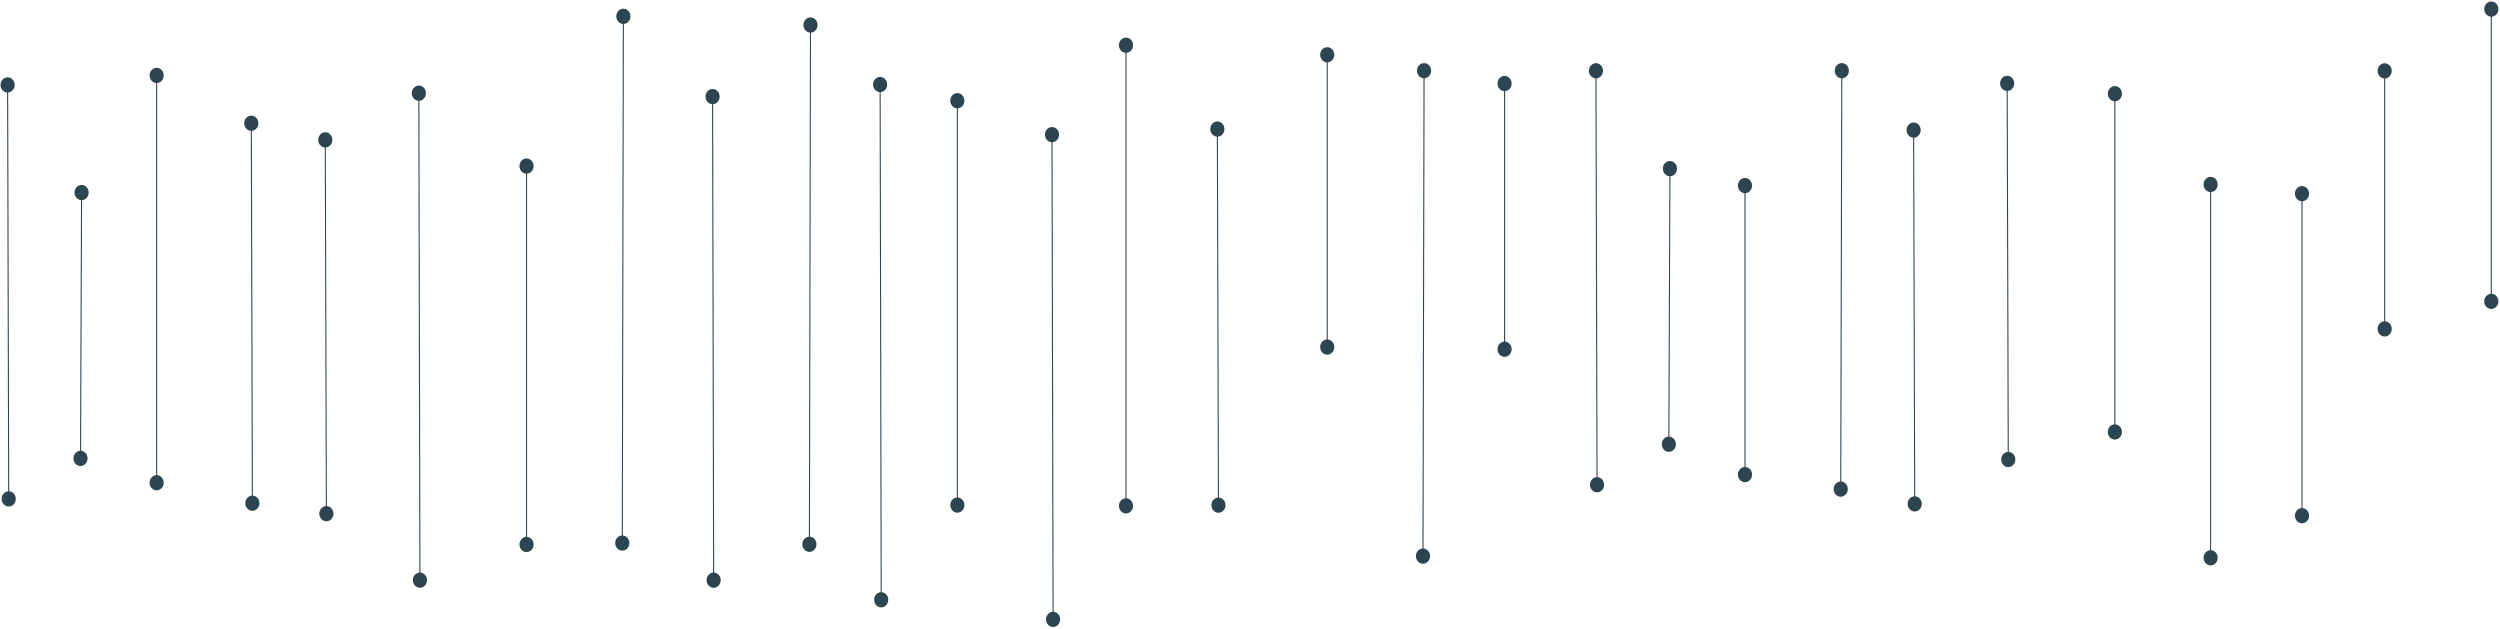 <svg width="1149" height="289" xmlns="http://www.w3.org/2000/svg"><path d="M72 31.155c1.795 0 3.25 1.567 3.25 3.5 0 1.843-1.322 3.352-3 3.49v180.227c1.678.138 3 1.648 3 3.49 0 1.933-1.455 3.5-3.25 3.5s-3.25-1.567-3.25-3.5c0-1.843 1.322-3.353 3-3.49V38.145c-1.678-.137-3-1.647-3-3.49 0-1.933 1.455-3.5 3.25-3.5zm368 11.628c1.795 0 3.25 1.567 3.25 3.5 0 1.842-1.322 3.352-3 3.49V228.65c1.678.138 3 1.648 3 3.49 0 1.933-1.455 3.5-3.25 3.5s-3.25-1.567-3.25-3.5c0-1.842 1.322-3.352 3-3.49V49.773c-1.678-.138-3-1.648-3-3.49 0-1.933 1.455-3.5 3.25-3.5zm362 39.014c1.795 0 3.25 1.567 3.25 3.5 0 1.842-1.322 3.352-3 3.49v125.85c1.678.138 3 1.648 3 3.49 0 1.933-1.455 3.5-3.25 3.5s-3.25-1.567-3.25-3.5c0-1.842 1.322-3.352 3-3.49V88.787c-1.678-.138-3-1.648-3-3.49 0-1.933 1.455-3.5 3.25-3.5zM149.49 60.796c1.795-.006 3.254 1.557 3.26 3.49.005 1.842-1.312 3.356-2.99 3.499l.48 164.81c1.678.132 3.005 1.638 3.01 3.48.006 1.934-1.445 3.505-3.24 3.51-1.795.005-3.254-1.558-3.26-3.49-.005-1.843 1.312-3.356 2.99-3.499l-.48-164.81c-1.678-.132-3.005-1.638-3.01-3.48-.006-1.934 1.445-3.505 3.24-3.51zM517.5 17.28c1.795 0 3.25 1.567 3.25 3.5 0 1.842-1.322 3.352-3 3.49v204.74c1.678.138 3 1.648 3 3.49 0 1.933-1.455 3.5-3.25 3.5s-3.25-1.567-3.25-3.5c0-1.843 1.322-3.353 3-3.49V24.27c-1.678-.137-3-1.647-3-3.49 0-1.933 1.455-3.5 3.25-3.5zm361.99 39.014c1.795-.005 3.254 1.558 3.26 3.49.005 1.843-1.312 3.356-2.99 3.5l.48 164.809c1.678.132 3.005 1.639 3.01 3.48.006 1.934-1.445 3.505-3.24 3.51-1.795.006-3.254-1.557-3.26-3.49-.005-1.842 1.312-3.356 2.99-3.499l-.48-164.81c-1.678-.132-3.005-1.638-3.01-3.48-.006-1.933 1.445-3.505 3.24-3.51zM242 72.823c1.795 0 3.25 1.567 3.25 3.5 0 1.842-1.322 3.352-3 3.49v166.939c1.678.138 3 1.648 3 3.49 0 1.933-1.455 3.5-3.25 3.5s-3.25-1.567-3.25-3.5c0-1.843 1.322-3.353 3-3.49V79.812c-1.678-.136-3-1.646-3-3.489 0-1.933 1.455-3.5 3.25-3.5zm368-51.139c1.795 0 3.25 1.567 3.25 3.5 0 1.842-1.322 3.352-3 3.49v127.35c1.678.138 3 1.648 3 3.49 0 1.933-1.455 3.5-3.25 3.5s-3.25-1.567-3.25-3.5c0-1.842 1.322-3.352 3-3.49V28.674c-1.678-.138-3-1.648-3-3.49 0-1.933 1.455-3.5 3.25-3.5zm362 17.889c1.795 0 3.25 1.567 3.25 3.5 0 1.842-1.322 3.352-3 3.49v148.475c1.678.138 3 1.648 3 3.49 0 1.933-1.455 3.5-3.25 3.5s-3.25-1.567-3.25-3.5c0-1.842 1.322-3.352 3-3.49V46.563c-1.678-.138-3-1.648-3-3.49 0-1.933 1.455-3.5 3.25-3.5zM1145 .676c1.795 0 3.25 1.567 3.25 3.5 0 1.842-1.322 3.352-3 3.49v127.351c1.678.138 3 1.648 3 3.49 0 1.933-1.455 3.5-3.25 3.5s-3.25-1.567-3.25-3.5c0-1.843 1.322-3.353 3-3.49V7.667c-1.678-.138-3-1.648-3-3.49 0-1.934 1.455-3.5 3.25-3.5zM3.49 35.533c1.796-.004 3.255 1.559 3.26 3.492.005 1.842-1.313 3.355-2.99 3.497l.48 183.282c1.68.133 3.005 1.64 3.01 3.482.005 1.933-1.446 3.504-3.24 3.508-1.796.005-3.255-1.558-3.26-3.491-.005-1.842 1.313-3.356 2.99-3.498L3.26 42.524C1.58 42.39.254 40.884.25 39.042c-.005-1.933 1.446-3.504 3.24-3.509zM372.507 8c1.795.004 3.247 1.574 3.243 3.507-.004 1.842-1.329 3.349-3.007 3.483l-.485 231.667c1.677.142 2.996 1.654 2.992 3.496-.004 1.933-1.462 3.497-3.257 3.494-1.795-.004-3.247-1.574-3.243-3.507.004-1.842 1.329-3.35 3.007-3.484l.485-231.667c-1.677-.141-2.996-1.654-2.992-3.496.004-1.933 1.462-3.497 3.257-3.493zM733.49 29.032c1.796-.005 3.255 1.558 3.26 3.491.005 1.842-1.313 3.356-2.99 3.498l.48 183.281c1.68.133 3.005 1.64 3.01 3.482.005 1.933-1.446 3.504-3.24 3.509-1.796.004-3.255-1.559-3.26-3.492-.005-1.842 1.313-3.355 2.99-3.497l-.48-183.282c-1.68-.133-3.005-1.64-3.01-3.482-.005-1.933 1.446-3.504 3.24-3.508zM192.492 39.33c1.795-.004 3.254 1.56 3.258 3.493.004 1.842-1.314 3.355-2.991 3.496l.483 216.823c1.678.133 3.004 1.64 3.008 3.483.004 1.933-1.447 3.503-3.242 3.507-1.795.004-3.254-1.56-3.258-3.493-.004-1.842 1.314-3.354 2.991-3.496l-.483-216.822c-1.678-.134-3.004-1.641-3.008-3.484-.004-1.933 1.447-3.503 3.242-3.507zM559.49 55.815c1.795-.005 3.254 1.557 3.26 3.49.005 1.842-1.312 3.356-2.99 3.499l.48 165.88c1.678.132 3.005 1.638 3.01 3.48.006 1.933-1.445 3.505-3.24 3.51-1.795.005-3.254-1.558-3.26-3.49-.005-1.843 1.312-3.357 2.99-3.5l-.48-165.879c-1.678-.132-3.005-1.638-3.01-3.48-.006-1.934 1.445-3.505 3.24-3.51zm363-20.986c1.795-.006 3.254 1.557 3.26 3.49.005 1.842-1.312 3.356-2.99 3.499l.48 165.88c1.678.132 3.005 1.638 3.01 3.48.006 1.933-1.445 3.504-3.24 3.51-1.795.005-3.254-1.558-3.26-3.49-.005-1.843 1.312-3.357 2.99-3.5l-.48-165.879c-1.678-.132-3.005-1.638-3.01-3.481-.006-1.933 1.445-3.504 3.24-3.51zm173.51-5.76c1.795 0 3.25 1.567 3.25 3.5 0 1.842-1.322 3.352-3 3.49v111.617c1.678.138 3 1.648 3 3.49 0 1.933-1.455 3.5-3.25 3.5s-3.25-1.567-3.25-3.5c0-1.842 1.322-3.352 3-3.49V36.06c-1.678-.137-3-1.647-3-3.49 0-1.933 1.455-3.5 3.25-3.5zM115.49 53.143c1.795-.005 3.254 1.558 3.26 3.49.005 1.843-1.312 3.357-2.99 3.5l.48 167.642c1.678.133 3.005 1.639 3.01 3.482.006 1.933-1.445 3.504-3.24 3.509-1.795.005-3.254-1.558-3.26-3.49-.005-1.843 1.312-3.357 2.99-3.5l-.48-167.642c-1.678-.133-3.005-1.639-3.01-3.482-.006-1.933 1.445-3.504 3.24-3.509zm368.002 5.241c1.795-.004 3.254 1.56 3.258 3.493.004 1.842-1.314 3.354-2.991 3.496l.483 215.796c1.678.133 3.004 1.64 3.008 3.483.004 1.933-1.447 3.503-3.242 3.507-1.795.004-3.254-1.56-3.258-3.493-.004-1.842 1.314-3.354 2.991-3.496l-.483-215.796c-1.678-.133-3.004-1.64-3.008-3.483-.004-1.933 1.447-3.503 3.242-3.507zM846.51 29c1.794.005 3.245 1.575 3.24 3.508-.005 1.843-1.33 3.35-3.01 3.482l-.48 185.32c1.677.143 2.995 1.656 2.99 3.498-.005 1.933-1.464 3.496-3.26 3.492-1.794-.005-3.245-1.576-3.24-3.509.005-1.842 1.33-3.349 3.01-3.482l.48-185.32c-1.677-.142-2.995-1.655-2.99-3.497.005-1.933 1.464-3.497 3.26-3.492zM286.507 4c1.795.004 3.247 1.574 3.243 3.507-.004 1.842-1.328 3.349-3.006 3.483l-.487 235.105c1.678.14 2.997 1.653 2.993 3.496-.004 1.933-1.462 3.497-3.257 3.493-1.795-.004-3.247-1.574-3.243-3.507.004-1.842 1.328-3.349 3.006-3.483l.487-235.105c-1.678-.14-2.997-1.653-2.993-3.496.004-1.933 1.462-3.497 3.257-3.493zm368.001 25c1.795.004 3.246 1.574 3.242 3.507-.004 1.843-1.33 3.35-3.008 3.483l-.483 216.107c1.677.142 2.995 1.654 2.991 3.496-.004 1.933-1.463 3.497-3.258 3.493-1.795-.004-3.246-1.574-3.242-3.507.004-1.843 1.33-3.35 3.008-3.483l.483-216.107c-1.677-.142-2.995-1.654-2.991-3.496.004-1.933 1.463-3.497 3.258-3.493zM1016 81.285c1.795 0 3.25 1.567 3.25 3.5 0 1.842-1.322 3.352-3 3.49v164.6c1.678.137 3 1.647 3 3.489 0 1.933-1.455 3.5-3.25 3.5s-3.25-1.567-3.25-3.5c0-1.843 1.322-3.353 3-3.49v-164.6c-1.678-.137-3-1.647-3-3.49 0-1.932 1.455-3.5 3.25-3.5zM327.492 40.891c1.795-.004 3.254 1.56 3.258 3.493.004 1.842-1.314 3.355-2.991 3.496l.483 215.282c1.678.134 3.004 1.64 3.008 3.483.004 1.933-1.447 3.503-3.242 3.508-1.795.004-3.254-1.56-3.258-3.493-.004-1.842 1.314-3.355 2.991-3.497l-.483-215.281c-1.678-.134-3.004-1.641-3.008-3.484-.004-1.933 1.447-3.503 3.242-3.507zM1058 85.509c1.795 0 3.25 1.567 3.25 3.5 0 1.842-1.322 3.352-3 3.49v141.024c1.678.138 3 1.648 3 3.49 0 1.933-1.455 3.5-3.25 3.5s-3.25-1.567-3.25-3.5c0-1.842 1.322-3.353 3-3.49V92.5c-1.678-.138-3-1.648-3-3.49 0-1.933 1.455-3.5 3.25-3.5zM37.514 85c1.795.007 3.244 1.58 3.236 3.513-.008 1.843-1.336 3.347-3.014 3.478l-.471 115.195c1.677.145 2.993 1.66 2.985 3.502-.008 1.933-1.47 3.494-3.264 3.487-1.795-.008-3.244-1.58-3.236-3.514.008-1.842 1.336-3.346 3.014-3.477l.471-115.195c-1.677-.145-2.993-1.66-2.985-3.502.008-1.933 1.47-3.494 3.264-3.487zm366.979-49.646c1.795-.004 3.253 1.56 3.257 3.493.004 1.842-1.315 3.355-2.992 3.496l.485 229.822c1.678.135 3.003 1.642 3.007 3.484.004 1.933-1.448 3.503-3.243 3.507-1.795.004-3.253-1.56-3.257-3.493-.004-1.843 1.315-3.355 2.992-3.496l-.485-229.823c-1.678-.134-3.003-1.641-3.007-3.483-.004-1.933 1.448-3.503 3.243-3.507zM767.514 74c1.795.007 3.244 1.58 3.236 3.513-.007 1.842-1.335 3.347-3.013 3.478l-.473 119.693c1.677.144 2.993 1.66 2.986 3.502-.008 1.933-1.469 3.494-3.264 3.487-1.795-.007-3.244-1.58-3.236-3.513.007-1.842 1.335-3.346 3.013-3.478l.473-119.693c-1.677-.144-2.993-1.66-2.986-3.502.008-1.933 1.469-3.494 3.264-3.487zM691.5 34.886c1.795 0 3.25 1.567 3.25 3.5 0 1.842-1.322 3.351-3 3.49V157.01c1.678.138 3 1.648 3 3.49 0 1.933-1.455 3.5-3.25 3.5s-3.25-1.567-3.25-3.5c0-1.843 1.322-3.353 3-3.49V41.875c-1.678-.137-3-1.647-3-3.49 0-1.932 1.455-3.5 3.25-3.5z" fill="#2D4550"/></svg>